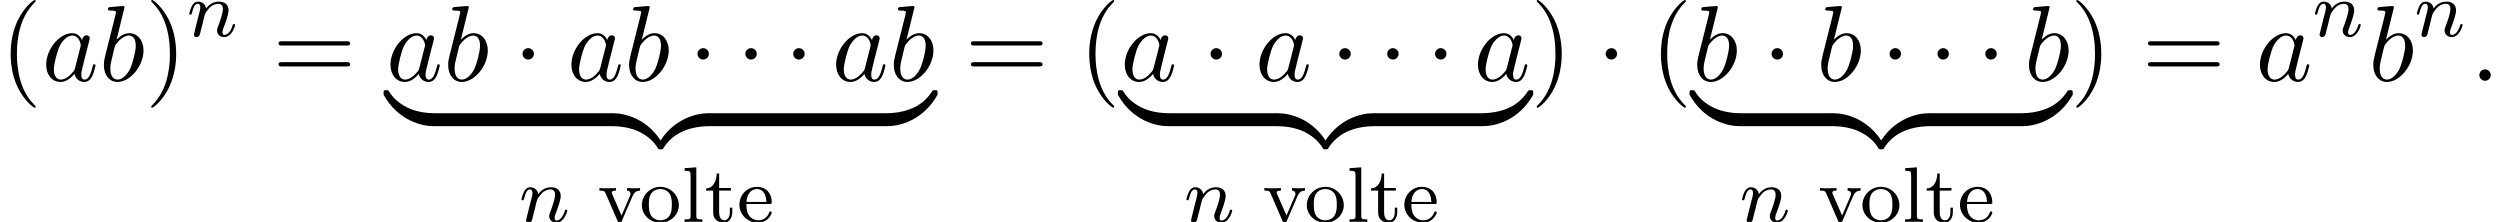 <?xml version='1.0' encoding='UTF-8'?>
<!-- This file was generated by dvisvgm 2.13.3 -->
<svg version='1.1' xmlns='http://www.w3.org/2000/svg' xmlns:xlink='http://www.w3.org/1999/xlink' width='253.221pt' height='22.48pt' viewBox='106.515 82 253.221 22.48'>
<defs>
<path id='g4-101' d='M3.292-1.817C3.467-1.817 3.515-1.817 3.515-2C3.515-2.71 3.124-3.555 2-3.555C1.012-3.555 .239-2.734 .239-1.745C.239-.717 1.1 .08 2.104 .08C3.116 .08 3.515-.773 3.515-.956C3.515-.988 3.491-1.068 3.387-1.068C3.3-1.068 3.284-1.012 3.268-.964C2.981-.191 2.295-.167 2.152-.167C1.793-.167 1.427-.335 1.188-.701S.948-1.578 .948-1.817H3.292ZM.956-2.024C1.028-3.14 1.706-3.332 2-3.332C2.933-3.332 2.965-2.208 2.973-2.024H.956Z'/>
<path id='g4-108' d='M1.522-5.531L.335-5.444V-5.181C.877-5.181 .94-5.125 .94-4.734V-.622C.94-.263 .845-.263 .335-.263V0C.646-.024 1.092-.024 1.227-.024C1.387-.024 1.817-.024 2.128 0V-.263C1.618-.263 1.522-.263 1.522-.622V-5.531Z'/>
<path id='g4-111' d='M3.985-1.698C3.985-2.694 3.164-3.555 2.112-3.555S.239-2.694 .239-1.698S1.092 .08 2.112 .08C3.14 .08 3.985-.701 3.985-1.698ZM2.112-.167C1.682-.167 1.347-.375 1.172-.654C.972-.98 .948-1.371 .948-1.769C.948-2.072 .948-2.55 1.196-2.893C1.403-3.172 1.737-3.332 2.112-3.332C2.527-3.332 2.869-3.132 3.053-2.853C3.268-2.519 3.276-2.088 3.276-1.769C3.276-1.403 3.26-.964 3.037-.63C2.821-.311 2.463-.167 2.112-.167Z'/>
<path id='g4-116' d='M1.482-3.172H2.67V-3.435H1.482V-4.902H1.235C1.227-4.176 .901-3.419 .159-3.395V-3.172H.877V-.996C.877-.064 1.594 .08 1.961 .08C2.495 .08 2.813-.399 2.813-.996V-1.443H2.566V-1.012C2.566-.462 2.319-.167 2.016-.167C1.482-.167 1.482-.853 1.482-.98V-3.172Z'/>
<path id='g4-118' d='M3.531-2.614C3.722-3.061 3.993-3.164 4.288-3.172V-3.435C4.009-3.411 3.993-3.411 3.666-3.411C3.595-3.411 3.22-3.411 2.973-3.435V-3.172C3.252-3.156 3.324-2.981 3.324-2.845C3.324-2.766 3.308-2.726 3.276-2.654L2.415-.646L1.474-2.805C1.427-2.909 1.427-2.957 1.427-2.973C1.427-3.172 1.714-3.172 1.849-3.172V-3.435C1.506-3.411 1.132-3.411 .98-3.411C.813-3.411 .43-3.411 .175-3.435V-3.172C.662-3.172 .701-3.124 .821-2.853L2.016-.096C2.072 .024 2.12 .08 2.232 .08S2.399 .016 2.439-.08L3.531-2.614Z'/>
<path id='g3-58' d='M2.095-.578C2.095-.895 1.833-1.156 1.516-1.156S.938-.895 .938-.578S1.2 0 1.516 0S2.095-.262 2.095-.578Z'/>
<path id='g3-97' d='M4.069-4.124C3.873-4.527 3.556-4.822 3.065-4.822C1.789-4.822 .436-3.218 .436-1.625C.436-.6 1.036 .12 1.887 .12C2.105 .12 2.651 .076 3.305-.698C3.393-.24 3.775 .12 4.298 .12C4.68 .12 4.931-.131 5.105-.48C5.291-.873 5.433-1.538 5.433-1.56C5.433-1.669 5.335-1.669 5.302-1.669C5.193-1.669 5.182-1.625 5.149-1.473C4.964-.764 4.767-.12 4.32-.12C4.025-.12 3.993-.404 3.993-.622C3.993-.862 4.015-.949 4.135-1.429C4.255-1.887 4.276-1.996 4.375-2.411L4.767-3.938C4.844-4.244 4.844-4.265 4.844-4.309C4.844-4.495 4.713-4.604 4.527-4.604C4.265-4.604 4.102-4.364 4.069-4.124ZM3.36-1.298C3.305-1.102 3.305-1.08 3.142-.895C2.662-.295 2.215-.12 1.909-.12C1.364-.12 1.211-.72 1.211-1.145C1.211-1.691 1.56-3.033 1.811-3.535C2.149-4.178 2.64-4.582 3.076-4.582C3.785-4.582 3.938-3.687 3.938-3.622S3.916-3.491 3.905-3.436L3.36-1.298Z'/>
<path id='g3-98' d='M2.607-7.451C2.607-7.462 2.607-7.571 2.465-7.571C2.215-7.571 1.418-7.484 1.135-7.462C1.047-7.451 .927-7.44 .927-7.244C.927-7.113 1.025-7.113 1.189-7.113C1.713-7.113 1.735-7.036 1.735-6.927C1.735-6.851 1.636-6.48 1.582-6.251L.687-2.695C.556-2.149 .513-1.975 .513-1.593C.513-.556 1.091 .12 1.898 .12C3.185 .12 4.527-1.505 4.527-3.076C4.527-4.069 3.949-4.822 3.076-4.822C2.575-4.822 2.127-4.505 1.8-4.167L2.607-7.451ZM1.582-3.327C1.647-3.567 1.647-3.589 1.745-3.709C2.28-4.418 2.771-4.582 3.055-4.582C3.447-4.582 3.742-4.255 3.742-3.556C3.742-2.913 3.382-1.658 3.185-1.244C2.825-.513 2.324-.12 1.898-.12C1.527-.12 1.167-.415 1.167-1.222C1.167-1.429 1.167-1.636 1.342-2.324L1.582-3.327Z'/>
<path id='g2-110' d='M1.594-1.307C1.618-1.427 1.698-1.73 1.722-1.849C1.833-2.279 1.833-2.287 2.016-2.55C2.279-2.941 2.654-3.292 3.188-3.292C3.475-3.292 3.642-3.124 3.642-2.75C3.642-2.311 3.308-1.403 3.156-1.012C3.053-.749 3.053-.701 3.053-.598C3.053-.143 3.427 .08 3.77 .08C4.551 .08 4.878-1.036 4.878-1.14C4.878-1.219 4.814-1.243 4.758-1.243C4.663-1.243 4.647-1.188 4.623-1.108C4.431-.454 4.097-.143 3.794-.143C3.666-.143 3.602-.223 3.602-.406S3.666-.765 3.746-.964C3.866-1.267 4.216-2.184 4.216-2.63C4.216-3.228 3.802-3.515 3.228-3.515C2.582-3.515 2.168-3.124 1.937-2.821C1.881-3.26 1.53-3.515 1.124-3.515C.837-3.515 .638-3.332 .51-3.084C.319-2.71 .239-2.311 .239-2.295C.239-2.224 .295-2.192 .359-2.192C.462-2.192 .47-2.224 .526-2.431C.622-2.821 .765-3.292 1.1-3.292C1.307-3.292 1.355-3.092 1.355-2.917C1.355-2.774 1.315-2.622 1.251-2.359C1.235-2.295 1.116-1.825 1.084-1.714L.789-.518C.757-.399 .709-.199 .709-.167C.709 .016 .861 .08 .964 .08C1.108 .08 1.227-.016 1.283-.112C1.307-.159 1.371-.43 1.411-.598L1.594-1.307Z'/>
<path id='g1-1' d='M2.095-2.727C2.095-3.044 1.833-3.305 1.516-3.305S.938-3.044 .938-2.727S1.2-2.149 1.516-2.149S2.095-2.411 2.095-2.727Z'/>
<path id='g5-40' d='M3.611 2.618C3.611 2.585 3.611 2.564 3.425 2.378C2.062 1.004 1.713-1.058 1.713-2.727C1.713-4.625 2.127-6.524 3.469-7.887C3.611-8.018 3.611-8.04 3.611-8.073C3.611-8.149 3.567-8.182 3.502-8.182C3.393-8.182 2.411-7.44 1.767-6.055C1.211-4.855 1.08-3.644 1.08-2.727C1.08-1.876 1.2-.556 1.8 .676C2.455 2.018 3.393 2.727 3.502 2.727C3.567 2.727 3.611 2.695 3.611 2.618Z'/>
<path id='g5-41' d='M3.153-2.727C3.153-3.578 3.033-4.898 2.433-6.131C1.778-7.473 .84-8.182 .731-8.182C.665-8.182 .622-8.138 .622-8.073C.622-8.04 .622-8.018 .829-7.822C1.898-6.742 2.52-5.007 2.52-2.727C2.52-.862 2.116 1.058 .764 2.433C.622 2.564 .622 2.585 .622 2.618C.622 2.684 .665 2.727 .731 2.727C.84 2.727 1.822 1.985 2.465 .6C3.022-.6 3.153-1.811 3.153-2.727Z'/>
<path id='g5-61' d='M7.495-3.567C7.658-3.567 7.865-3.567 7.865-3.785S7.658-4.004 7.505-4.004H.971C.818-4.004 .611-4.004 .611-3.785S.818-3.567 .982-3.567H7.495ZM7.505-1.451C7.658-1.451 7.865-1.451 7.865-1.669S7.658-1.887 7.495-1.887H.982C.818-1.887 .611-1.887 .611-1.669S.818-1.451 .971-1.451H7.505Z'/>
<path id='g0-122' d='M5.018-1.004C5.018-1.298 5.018-1.309 4.789-1.309C3.676-1.309 1.222-.785-.262 1.876V2.051C-.262 2.324-.251 2.335 0 2.335C.207 2.335 .218 2.324 .273 2.247C1.167 .818 2.673 .044 4.887 0C5.018 0 5.018-.076 5.018-.305V-1.004Z'/>
<path id='g0-123' d='M5.171 1.876C3.687-.796 1.233-1.309 .12-1.309C-.109-1.309-.109-1.298-.109-1.004V-.305C-.109-.055-.109 0 .044 0C.709 .011 1.789 .098 2.771 .578C3.949 1.167 4.396 1.855 4.669 2.28C4.702 2.335 4.767 2.335 4.909 2.335C5.16 2.335 5.171 2.324 5.171 2.051V1.876Z'/>
<path id='g0-124' d='M5.018-1.004C5.018-1.255 5.018-1.309 4.865-1.309C4.2-1.32 3.12-1.407 2.138-1.887C.96-2.476 .513-3.164 .24-3.589C.207-3.644 .142-3.644 0-3.644C-.251-3.644-.262-3.633-.262-3.36V-3.185C1.222-.513 3.676 0 4.789 0C5.018 0 5.018-.011 5.018-.305V-1.004Z'/>
<path id='g0-125' d='M5.171-3.36C5.171-3.633 5.16-3.644 4.909-3.644C4.702-3.644 4.691-3.633 4.636-3.556C3.742-2.127 2.236-1.353 .022-1.309C-.109-1.309-.109-1.233-.109-1.004V-.305C-.109-.011-.109 0 .12 0C1.233 0 3.687-.524 5.171-3.185V-3.36Z'/>
</defs>
<g id='page1'>
<use x='106.515' y='90.182' xlink:href='#g5-40'/>
<use x='110.758' y='90.182' xlink:href='#g3-97'/>
<use x='116.524' y='90.182' xlink:href='#g3-98'/>
<use x='121.206' y='90.182' xlink:href='#g5-41'/>
<use x='125.448' y='85.678' xlink:href='#g2-110'/>
<use x='134.115' y='90.182' xlink:href='#g5-61'/>
<use x='145.63' y='90.182' xlink:href='#g3-97'/>
<use x='151.396' y='90.182' xlink:href='#g3-98'/>
<use x='158.502' y='90.182' xlink:href='#g1-1'/>
<use x='163.957' y='90.182' xlink:href='#g3-97'/>
<use x='169.723' y='90.182' xlink:href='#g3-98'/>
<use x='176.223' y='90.182' xlink:href='#g1-1'/>
<use x='181.072' y='90.182' xlink:href='#g1-1'/>
<use x='185.92' y='90.182' xlink:href='#g1-1'/>
<use x='190.769' y='90.182' xlink:href='#g3-97'/>
<use x='196.535' y='90.182' xlink:href='#g3-98'/>
<use x='145.63' y='94.779' xlink:href='#g0-124'/>
<rect x='150.539' y='93.47' height='1.309' width='17.975'/>
<use x='168.514' y='94.779' xlink:href='#g0-123'/>
<use x='173.423' y='94.779' xlink:href='#g0-122'/>
<rect x='178.333' y='93.47' height='1.309' width='17.975'/>
<use x='196.308' y='94.779' xlink:href='#g0-125'/>
<use x='159.093' y='104.48' xlink:href='#g2-110'/>
<use x='167.054' y='104.48' xlink:href='#g4-118'/>
<use x='171.288' y='104.48' xlink:href='#g4-111'/>
<use x='175.522' y='104.48' xlink:href='#g4-108'/>
<use x='177.874' y='104.48' xlink:href='#g4-116'/>
<use x='181.168' y='104.48' xlink:href='#g4-101'/>
<use x='204.247' y='90.182' xlink:href='#g5-61'/>
<use x='215.762' y='90.182' xlink:href='#g5-40'/>
<use x='220.005' y='90.182' xlink:href='#g3-97'/>
<use x='228.195' y='90.182' xlink:href='#g1-1'/>
<use x='233.65' y='90.182' xlink:href='#g3-97'/>
<use x='241.234' y='90.182' xlink:href='#g1-1'/>
<use x='246.083' y='90.182' xlink:href='#g1-1'/>
<use x='250.931' y='90.182' xlink:href='#g1-1'/>
<use x='255.78' y='90.182' xlink:href='#g3-97'/>
<use x='220.005' y='94.779' xlink:href='#g0-124'/>
<rect x='224.914' y='93.47' height='1.309' width='10.953'/>
<use x='235.866' y='94.779' xlink:href='#g0-123'/>
<use x='240.775' y='94.779' xlink:href='#g0-122'/>
<rect x='245.685' y='93.47' height='1.309' width='10.953'/>
<use x='256.637' y='94.779' xlink:href='#g0-125'/>
<use x='226.445' y='104.48' xlink:href='#g2-110'/>
<use x='234.406' y='104.48' xlink:href='#g4-118'/>
<use x='238.64' y='104.48' xlink:href='#g4-111'/>
<use x='242.874' y='104.48' xlink:href='#g4-108'/>
<use x='245.226' y='104.48' xlink:href='#g4-116'/>
<use x='248.52' y='104.48' xlink:href='#g4-101'/>
<use x='261.546' y='90.182' xlink:href='#g5-41'/>
<use x='268.213' y='90.182' xlink:href='#g1-1'/>
<use x='273.667' y='90.182' xlink:href='#g5-40'/>
<use x='277.91' y='90.182' xlink:href='#g3-98'/>
<use x='285.016' y='90.182' xlink:href='#g1-1'/>
<use x='290.47' y='90.182' xlink:href='#g3-98'/>
<use x='296.97' y='90.182' xlink:href='#g1-1'/>
<use x='301.819' y='90.182' xlink:href='#g1-1'/>
<use x='306.667' y='90.182' xlink:href='#g1-1'/>
<use x='311.516' y='90.182' xlink:href='#g3-98'/>
<use x='277.91' y='94.779' xlink:href='#g0-124'/>
<rect x='282.819' y='93.47' height='1.309' width='9.326'/>
<use x='292.144' y='94.779' xlink:href='#g0-123'/>
<use x='297.054' y='94.779' xlink:href='#g0-122'/>
<rect x='301.963' y='93.47' height='1.309' width='9.326'/>
<use x='311.288' y='94.779' xlink:href='#g0-125'/>
<use x='282.723' y='104.48' xlink:href='#g2-110'/>
<use x='290.684' y='104.48' xlink:href='#g4-118'/>
<use x='294.918' y='104.48' xlink:href='#g4-111'/>
<use x='299.152' y='104.48' xlink:href='#g4-108'/>
<use x='301.505' y='104.48' xlink:href='#g4-116'/>
<use x='304.798' y='104.48' xlink:href='#g4-101'/>
<use x='316.197' y='90.182' xlink:href='#g5-41'/>
<use x='323.47' y='90.182' xlink:href='#g5-61'/>
<use x='334.985' y='90.182' xlink:href='#g3-97'/>
<use x='340.752' y='85.678' xlink:href='#g2-110'/>
<use x='346.388' y='90.182' xlink:href='#g3-98'/>
<use x='351.07' y='85.678' xlink:href='#g2-110'/>
<use x='356.706' y='90.182' xlink:href='#g3-58'/>
</g>
</svg><!--Rendered by QuickLaTeX.com-->